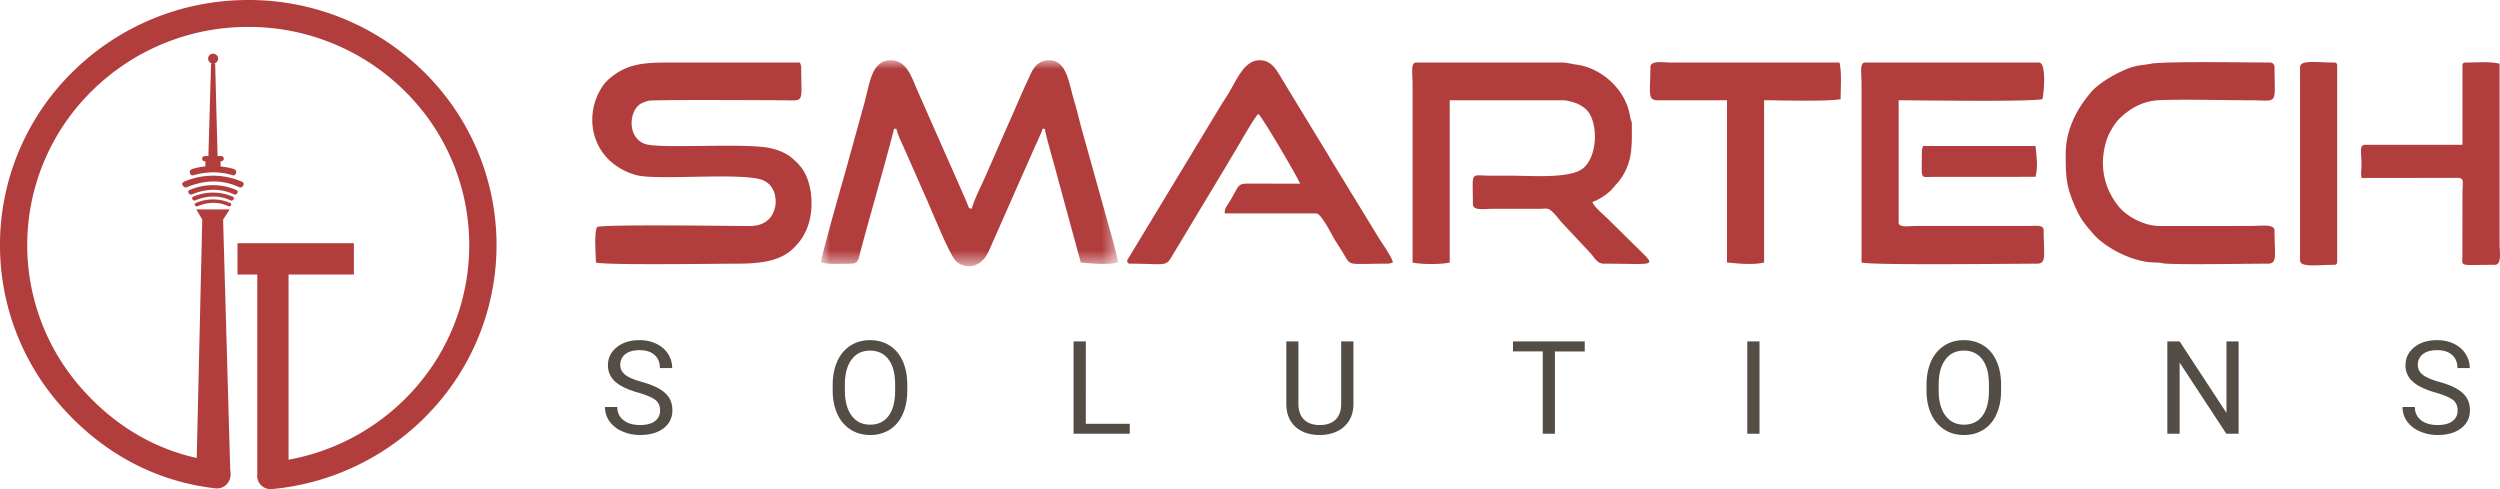 <svg width="138" height="27" viewBox="0 0 138 27" xmlns="http://www.w3.org/2000/svg" xmlns:xlink="http://www.w3.org/1999/xlink">
    <defs>
        <path id="a868fx2f9a" d="M0 0h16.394v11.368H0z"/>
    </defs>
    <g fill="none" fill-rule="evenodd">
        <g transform="translate(45.316 3.326)">
            <mask id="vr63ds2h2b" fill="#fff">
                <use xlink:href="#a868fx2f9a"/>
            </mask>
            <path d="M0 11.165c.518.12 1.126.064 1.665.064.45 0 .42-.341.52-.687.087-.306.17-.616.254-.947l1.077-3.86c.171-.668.36-1.283.518-1.95h.128c.08.335.255.691.397.997l1.32 2.99c.268.588 1.24 3.047 1.6 3.343.507.416 1.255.332 1.66-.346.117-.194.137-.25.229-.468l2.427-5.494c.07-.148.137-.284.217-.481.088-.22.172-.34.22-.541h.127c.028.328.604 2.246.725 2.756l1.26 4.624c.604.05 1.402.149 2.05 0 0-.305-.554-2.179-.66-2.567l-1.326-4.75c-.145-.496-.24-.995-.4-1.5C13.696 1.359 13.604 0 12.616 0c-.77 0-.968.594-1.194 1.094-.1.22-.169.346-.26.563L9.037 6.505c-.217.483-.6 1.218-.712 1.696-.226-.06-.121-.007-.313-.45l-2.68-6.066C4.995.901 4.733 0 3.843 0 2.812 0 2.7 1.224 2.412 2.313L1.314 6.277C1.204 6.652.007 10.845 0 11.165" fill="#B23D3D" mask="url(#vr63ds2h2b)"/>
        </g>
        <path d="M42.818 11.148c0 .34-.162.766-.411.982-.268.233-.576.347-1.06.346-1.197-.004-8.226-.101-8.39.06-.176.362-.064 1.446-.064 1.956.689.158 6.556.063 7.748.063 1.367 0 2.486-.133 3.227-.922.272-.29.387-.428.583-.813.444-.87.454-2.183.062-3.088-.193-.445-.446-.7-.782-.997-.328-.29-.789-.464-1.226-.56-1.39-.302-6.039.052-6.88-.223-.99-.323-.934-1.774-.282-2.212.082-.056.349-.152.46-.178.286-.069 6.338-.029 7.336-.028 1.309 0 1.088.242 1.088-1.767 0-.17-.03-.173-.064-.315h-7.3c-1.38 0-2.133.1-2.959.68-.041.03-.072.052-.11.082-.336.26-.538.502-.743.908-.846 1.671-.202 3.893 2.054 4.54 1.137.326 6.036-.183 7.055.305.465.224.658.675.658 1.181M77.974 14.492c.48.11 1.57.11 2.05 0V5.534h6.275c.187 0 .56.108.724.17.177.067.423.23.543.348.65.635.66 2.515-.16 3.221-.706.607-2.848.424-4.052.424h-1.09c-1.148 0-.96-.311-.96 1.577 0 .375.657.253 1.025.253h2.694c.498-.02.48-.111 1.139.703l1.627 1.74c.222.227.351.585.751.585 2.853 0 2.937.212 1.874-.836l-1.697-1.672c-.205-.202-.752-.659-.817-.899.122-.032.322-.136.435-.202a3.29 3.29 0 0 0 .55-.404l.034-.03.446-.507c.776-1.013.712-1.94.712-3.083 0-.248-.02-.186-.07-.372-.034-.125-.038-.204-.077-.367-.309-1.318-1.549-2.434-2.915-2.616-.297-.04-.475-.115-.844-.115h-8.004c-.31 0-.193.595-.193 1.199v9.84zM102.757 14.492c.697.16 8.307.063 9.67.063.564 0 .384-.438.384-1.83 0-.334-.424-.255-.768-.252h-6.341c-.292 0-.896.114-.896-.19V5.535c1.21 0 7.249.096 7.94-.063.065-.272.24-2.019-.192-2.019h-9.605c-.31 0-.192.595-.192 1.199v9.84zM62.222 14.366c0 .145.044.189.192.189 1.856 0 1.946.195 2.275-.408l2.836-4.714c.227-.37.414-.703.64-1.072.2-.326 1.105-1.935 1.293-2.07.23.166 2.257 3.646 2.305 3.848-.962 0-1.924-.004-2.886-.005-.61 0-.482.165-1.065 1.097-.123.197-.205.252-.211.548h5.058c.273 0 .87 1.209.997 1.416.17.278.3.47.465.74.484.793.143.62 2.445.62.173 0 .176-.03.32-.064-.024-.285-.68-1.172-.833-1.45l-2.625-4.29c-.135-.247-.272-.457-.428-.714l-2.16-3.549c-.353-.591-.623-1.162-1.318-1.162-.802 0-1.218.987-1.668 1.763-.137.236-.303.472-.443.7l-5.19 8.577zM114.027 8.499c0 1.318.021 1.817.594 3.074.173.38.328.606.558.902.11.14.206.238.32.378.624.77 2.186 1.63 3.46 1.637.334.002.352.05.64.065 1.192.064 4.207 0 5.57 0 .565 0 .385-.438.385-1.83 0-.378-.735-.252-1.345-.252l-4.997.003c-.911-.008-1.834-.558-2.25-1.066-.902-1.105-1.095-2.45-.653-3.755.1-.3.42-.829.615-1.034.56-.588 1.338-1.047 2.225-1.088 1.298-.06 3.524.001 4.996.001 1.669 0 1.409.337 1.409-1.83a.244.244 0 0 0-.256-.252c-1.097 0-5.878-.078-6.59.069-.5.103-.755.032-1.531.384-.555.25-1.342.707-1.748 1.18l-.029.035c-.787.927-1.373 2.072-1.373 3.379M91.102 3.704c0 1.392-.18 1.83.384 1.83h3.843v8.957c.603.05 1.4.15 2.049 0V5.534c.849 0 3.592.082 4.226-.063 0-.654.066-1.47-.064-2.02h-9.35c-.375 0-1.088-.128-1.088.253M135.928 3.641v4.353h-5.38c-.389 0-.138.623-.204 1.38-.025.308-.015.13.012.45l5.322-.007c.37.039.25.16.25 1.016l-.004 3.284c-.01.64-.19.5 1.797.5.393 0 .256-.758.256-1.135V3.515c-.568-.13-1.264-.063-1.857-.063-.148 0-.192.044-.192.19M126.962 3.704v10.662c0 .413.939.252 1.858.252.147 0 .192-.044.192-.19V3.642c0-.145-.045-.19-.192-.19-.92 0-1.858-.16-1.858.253" fill="#B23D3D"/>
        <path d="M106.087 8.373c0 1.572-.128 1.4.574 1.39l5.701-.002c.15-.638.046-1.165 0-1.703h-6.211c-.034.14-.064.144-.064.315" fill="#B23D3D"/>
        <g fill="#544D46" fill-rule="nonzero">
            <path d="M35.217 21.67c-.579-.165-1-.369-1.264-.61a1.164 1.164 0 0 1-.395-.894c0-.402.161-.734.483-.996.323-.262.741-.394 1.257-.394.352 0 .665.068.94.203.276.136.49.322.64.56.152.238.227.498.227.78h-.678c0-.307-.099-.55-.296-.726-.197-.176-.474-.264-.833-.264-.333 0-.592.073-.779.219a.728.728 0 0 0-.28.607c0 .208.09.383.266.527.177.143.478.274.904.393.425.12.758.25.998.394.24.144.419.311.535.502.116.192.174.417.174.676 0 .413-.162.743-.485.992-.324.248-.756.373-1.298.373-.351 0-.68-.067-.984-.202a1.655 1.655 0 0 1-.705-.55 1.34 1.34 0 0 1-.248-.795h.679c0 .308.114.551.342.73.229.178.534.267.916.267.357 0 .63-.072.82-.217a.704.704 0 0 0 .284-.591c0-.25-.088-.443-.264-.58-.175-.136-.494-.27-.956-.404zM50.082 21.558c0 .5-.084.935-.253 1.307a1.91 1.91 0 0 1-.717.853 1.98 1.98 0 0 1-1.083.294c-.403 0-.76-.099-1.072-.296a1.957 1.957 0 0 1-.726-.844c-.172-.365-.26-.787-.266-1.268v-.368c0-.49.086-.922.257-1.298a1.95 1.95 0 0 1 .726-.863c.313-.199.67-.299 1.074-.299.41 0 .772.099 1.085.296.312.197.553.483.722.857.169.375.253.81.253 1.307v.322zm-.671-.329c0-.604-.122-1.067-.366-1.39-.244-.324-.585-.485-1.023-.485-.427 0-.762.161-1.007.484-.245.324-.371.772-.378 1.346v.374c0 .586.124 1.046.37 1.381.248.335.588.502 1.022.502.436 0 .774-.158 1.013-.474.239-.316.362-.77.369-1.36v-.378zM59.937 23.392h2.426v.55H59.26v-5.096h.678zM74.71 18.846v3.465c-.001.48-.153.874-.454 1.18-.302.305-.71.476-1.226.514l-.179.007c-.56 0-1.006-.15-1.34-.452-.332-.3-.5-.715-.506-1.242v-3.472h.668v3.45c0 .37.102.656.306.86.204.204.495.306.872.306.382 0 .675-.101.877-.304.203-.203.304-.49.304-.858v-3.454h.679zM87.477 19.4h-1.645v4.542h-.672v-4.543h-1.642v-.553h3.96zM97.125 23.942h-.675v-5.096h.675zM110.46 21.558c0 .5-.084.935-.253 1.307a1.91 1.91 0 0 1-.717.853 1.98 1.98 0 0 1-1.083.294c-.403 0-.76-.099-1.072-.296a1.957 1.957 0 0 1-.726-.844c-.172-.365-.26-.787-.265-1.268v-.368c0-.49.085-.922.256-1.298a1.95 1.95 0 0 1 .726-.863c.313-.199.671-.299 1.074-.299.41 0 .772.099 1.085.296.313.197.554.483.722.857.17.375.253.81.253 1.307v.322zm-.671-.329c0-.604-.122-1.067-.366-1.39-.243-.324-.584-.485-1.023-.485-.426 0-.762.161-1.007.484-.245.324-.37.772-.378 1.346v.374c0 .586.124 1.046.371 1.381.247.335.588.502 1.021.502.436 0 .774-.158 1.013-.474.239-.316.362-.77.369-1.36v-.378zM123.571 23.942h-.678l-2.577-3.927v3.927h-.679v-5.096h.679l2.584 3.944v-3.944h.671zM134.442 21.67c-.579-.165-1-.369-1.264-.61a1.164 1.164 0 0 1-.395-.894c0-.402.161-.734.483-.996.323-.262.742-.394 1.257-.394.352 0 .665.068.94.203.276.136.49.322.64.56.152.238.227.498.227.78h-.678c0-.307-.099-.55-.296-.726-.196-.176-.474-.264-.833-.264-.333 0-.592.073-.779.219a.728.728 0 0 0-.279.607c0 .208.088.383.265.527.177.143.479.274.904.393.425.12.758.25.998.394.24.144.419.311.535.502.116.192.174.417.174.676 0 .413-.162.743-.485.992-.324.248-.756.373-1.298.373-.351 0-.68-.067-.984-.202a1.655 1.655 0 0 1-.705-.55 1.34 1.34 0 0 1-.248-.795h.679c0 .308.114.551.343.73.228.178.533.267.915.267.357 0 .63-.072.82-.217a.704.704 0 0 0 .284-.591c0-.25-.088-.443-.263-.58-.176-.136-.495-.27-.957-.404z"/>
        </g>
        <path d="M10.306 9.97c-.124.047-.245.083-.245.184 0 .1.122.232.245.182 1.054-.435 2.015-.414 2.903 0 .119.055.244-.082.244-.182 0-.101-.12-.137-.244-.183a4.003 4.003 0 0 0-2.903 0zm.283.47a3.223 3.223 0 0 1 2.336 0c.1.037.197.066.197.147 0 .08-.1.191-.197.146-.714-.332-1.487-.35-2.336 0-.098.04-.197-.066-.197-.146 0-.081.098-.11.197-.147zm.18.376a2.727 2.727 0 0 1 1.976 0c.085.032.166.056.166.125 0 .068-.085.162-.166.124-.604-.282-1.258-.296-1.976 0-.083.034-.166-.056-.166-.124 0-.069.082-.093.166-.125zm.123.354a2.386 2.386 0 0 1 1.73 0c.074.028.146.05.146.11s-.075.141-.146.108c-.53-.247-1.101-.26-1.73 0-.072.03-.145-.049-.145-.109s.072-.08.145-.109zm2.218 2.252v1.731h1.092v11.01a.74.74 0 0 0 .814.834 13.732 13.732 0 0 0 8.831-4.37 13.403 13.403 0 0 0-.452-18.664A13.751 13.751 0 0 0 13.705 0C9.92 0 6.494 1.514 4.013 3.963a13.403 13.403 0 0 0-.554 18.554c2.16 2.401 4.977 4.037 8.425 4.44a.75.75 0 0 0 .835-.65c.015-.13.018-.192-.011-.381l-.393-13.803.362-.564h-1.841l.328.564-.305 13.157c-2.523-.559-4.61-1.898-6.276-3.75a11.931 11.931 0 0 1 .495-16.516 12.24 12.24 0 0 1 8.625-3.528 12.24 12.24 0 0 1 8.626 3.528 11.93 11.93 0 0 1 3.573 8.517 11.93 11.93 0 0 1-3.167 8.098 12.214 12.214 0 0 1-6.807 3.747V15.153h3.606v-1.73H13.11zM11.764 2.966c.152 0 .275.121.275.271 0 .15-.123.272-.275.272h.113l.134 5.106h.199c.08 0 .145.064.145.143a.145.145 0 0 1-.145.144h-.033v.286c.227.024.453.066.679.125.098.025.185.082.185.182 0 .1-.088.213-.185.183-.672-.21-1.4-.229-2.197 0-.098.028-.185-.082-.185-.183 0-.1.087-.155.185-.182a3.95 3.95 0 0 1 .678-.13v-.28h-.032a.145.145 0 0 1-.146-.144c0-.08.066-.144.146-.144h.198l.148-5.106h.113a.273.273 0 0 1-.275-.272c0-.15.123-.271.275-.271z" fill="#B23D3D"/>
    </g>
</svg>
